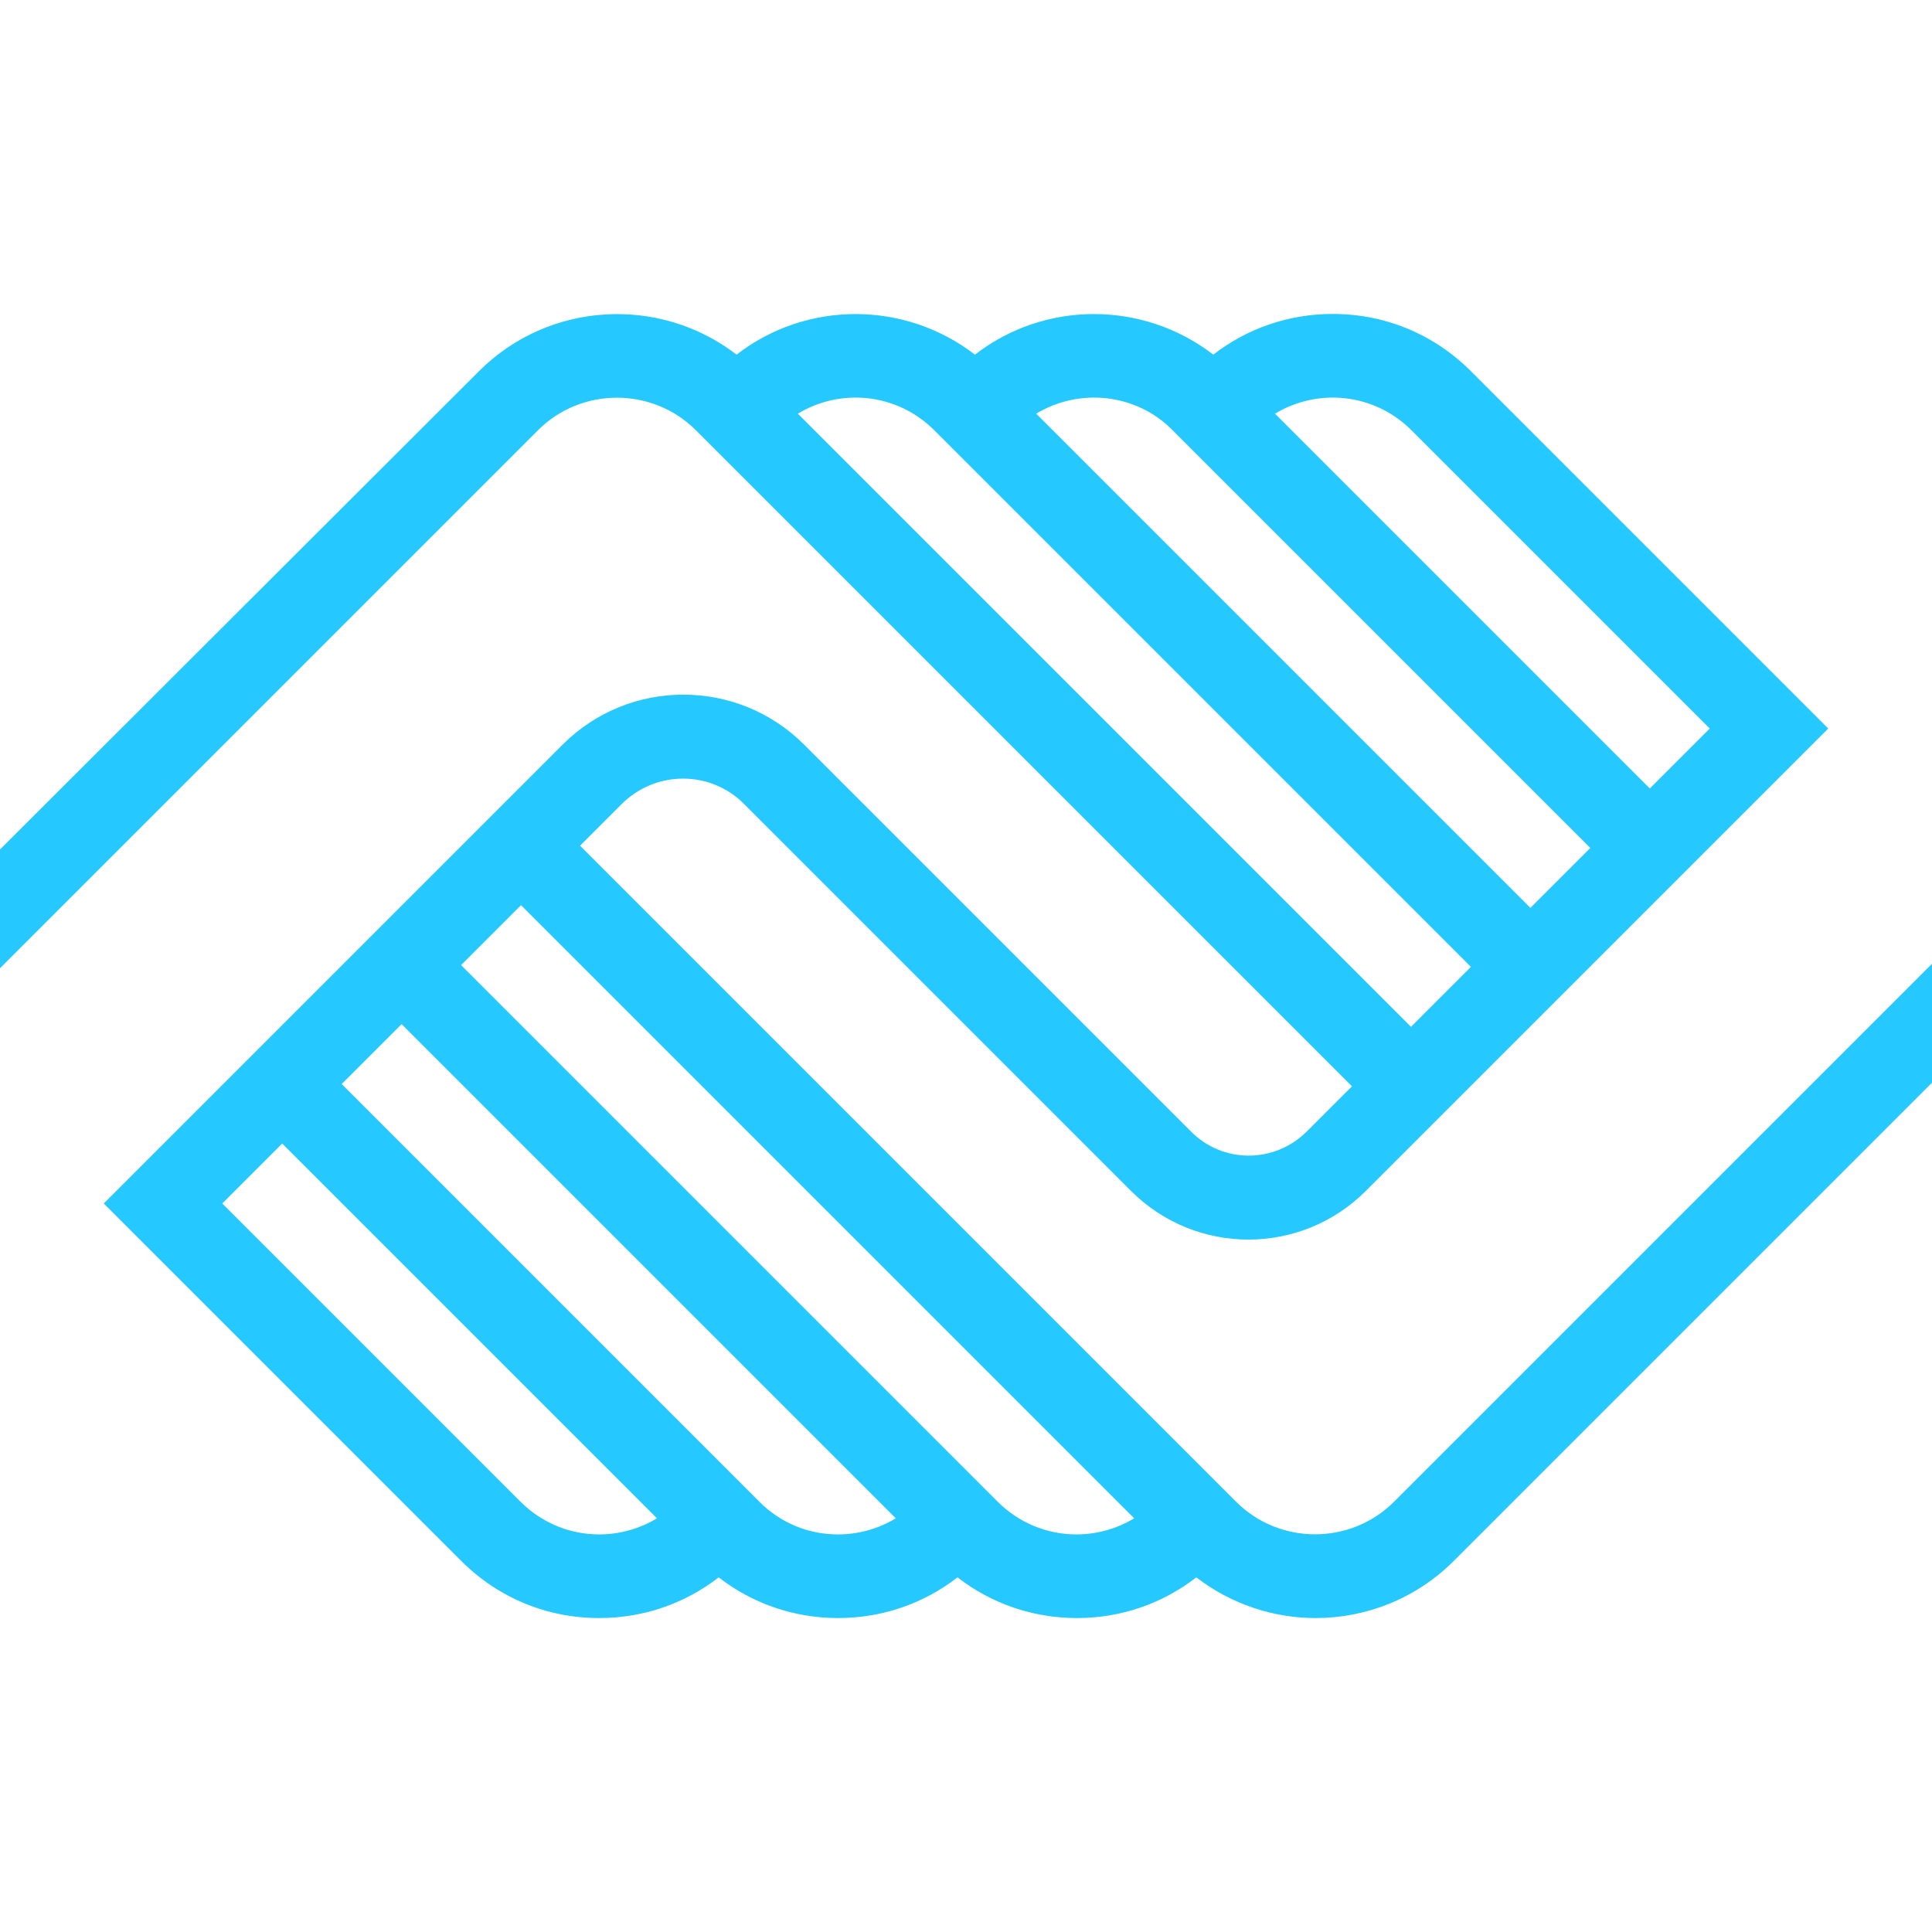 <svg xmlns="http://www.w3.org/2000/svg" xmlns:xlink="http://www.w3.org/1999/xlink" id="Layer_1" x="0px" y="0px" viewBox="0 0 432 432" style="enable-background:new 0 0 432 432;" xml:space="preserve"><style type="text/css">	.st0{fill-rule:evenodd;clip-rule:evenodd;fill:#26C9FF;}</style><path class="st0" d="M445.3,202.2L311.7,335.8c-9.7,9.7-25.6,9.7-35.3,0L129.7,189.1l9.3-9.3c7.6-7.6,19.9-7.6,27.4,0l86.5,86.5 c14.5,14.5,38,14.5,52.5,0l103.4-103.4l-6.6-6.6l0,0l-73.3-73.3c-8.3-8.3-19.2-12.8-30.9-12.8c-9.8,0-19.1,3.2-26.7,9.1 c-15.7-12.1-37.7-12.1-53.3,0c-15.7-12.1-37.7-12.1-53.3,0c-17.1-13.2-41.9-12-57.6,3.7L-26.6,216.5l13.3,13.3L120.3,96.2 c9.7-9.7,25.6-9.7,35.3,0l146.7,146.7L292.2,253c-7.2,7.2-18.8,7.2-25.9,0l-86.5-86.5c-14.9-14.9-39.1-14.9-54,0L23.2,269.1l6.6,6.6 l0,0l73.3,73.3c8.3,8.3,19.2,12.8,30.9,12.8c9.8,0,19.1-3.2,26.7-9.1c7.6,5.9,16.9,9.1,26.7,9.1s19.1-3.2,26.7-9.1 c7.6,5.9,16.9,9.1,26.7,9.1c9.8,0,19.1-3.2,26.7-9.1c7.8,6,17.2,9.1,26.7,9.1c11.2,0,22.4-4.3,30.9-12.8l133.6-133.6L445.3,202.2z  M315.6,96.2l66.7,66.7l-13.4,13.4l-83.8-83.8C294.7,86.7,307.3,87.9,315.6,96.2z M262.2,96.2l93.4,93.4L342.2,203L231.7,92.5 C241.3,86.7,254,87.9,262.2,96.2z M178.4,92.5c9.6-5.8,22.2-4.6,30.5,3.7l120,120l-13.4,13.4L178.4,92.5z M116.4,335.8l-66.7-66.7 l13.4-13.4l83.8,83.8c-3.8,2.3-8.3,3.6-12.9,3.6C127.4,343.1,121.1,340.5,116.4,335.8z M169.8,335.8l-93.4-93.4L89.8,229 l110.5,110.5c-3.8,2.3-8.3,3.6-12.9,3.6C180.7,343.1,174.5,340.5,169.8,335.8z M223.1,335.8l-120-120l13.4-13.4l137.1,137.1 c-3.8,2.3-8.3,3.6-12.9,3.6C234.1,343.1,227.8,340.5,223.1,335.8z"></path></svg>